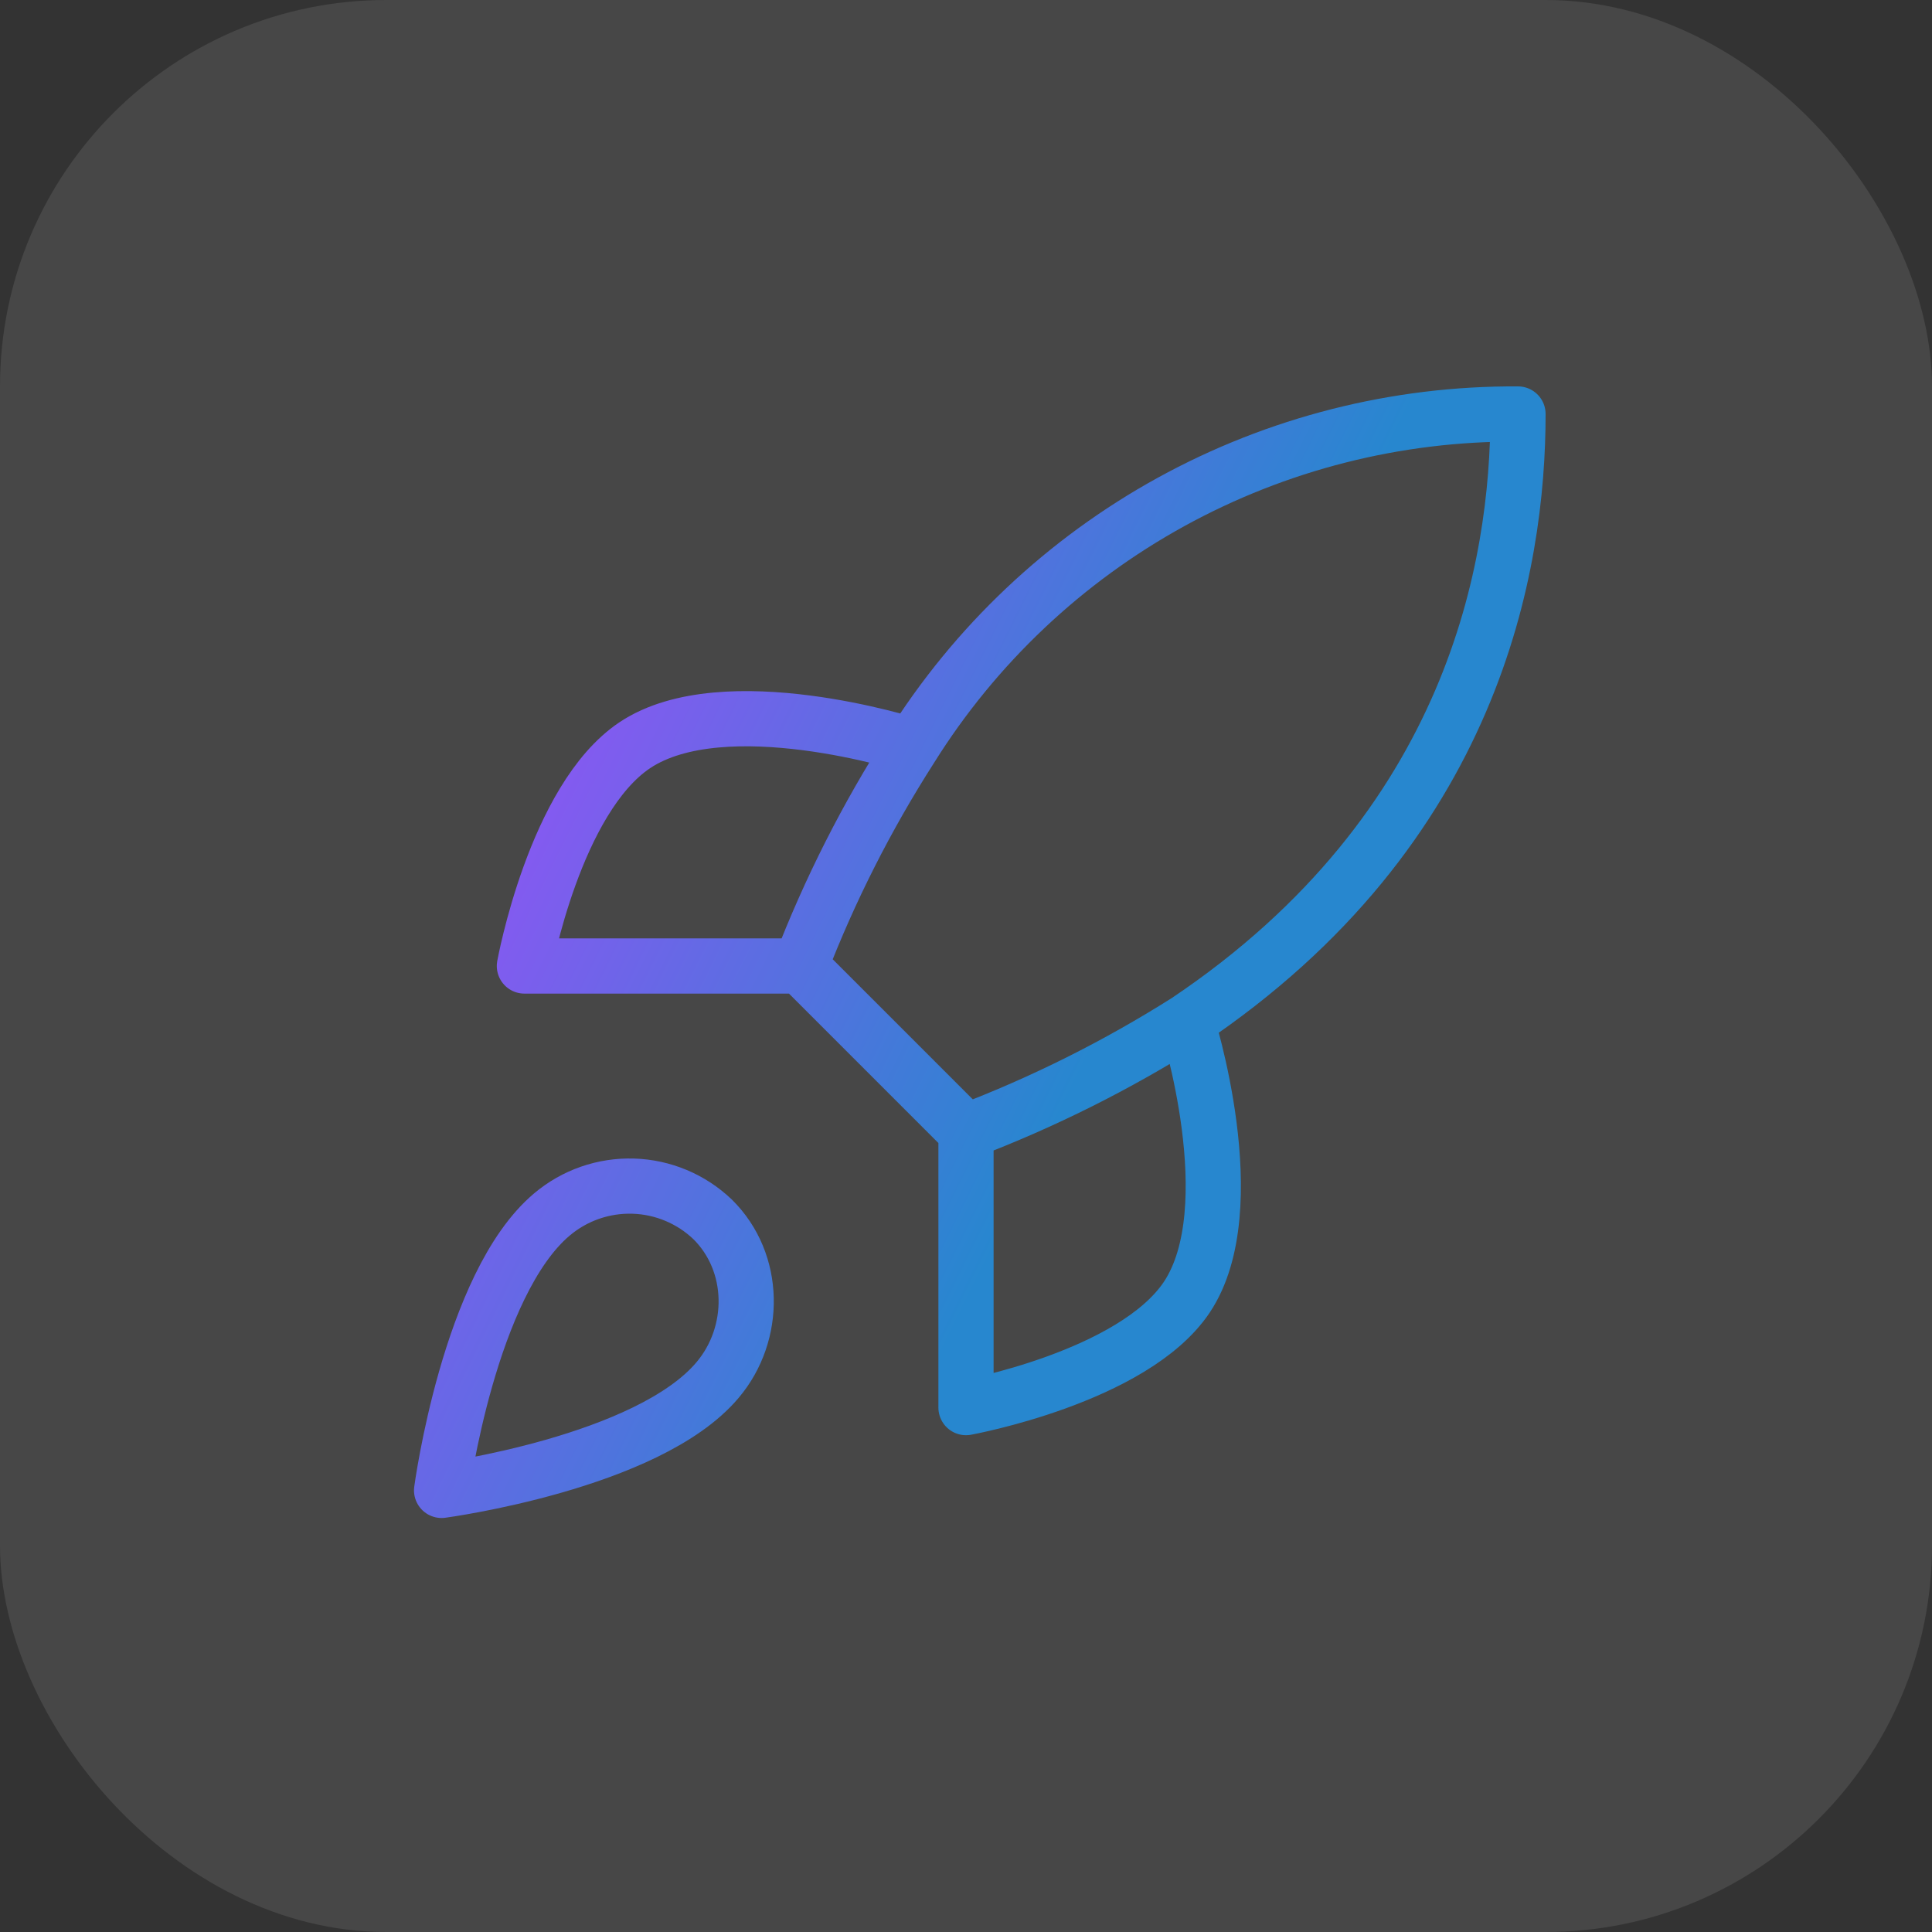 <?xml version="1.0" encoding="UTF-8"?> <svg xmlns="http://www.w3.org/2000/svg" width="70" height="70" viewBox="0 0 70 70" fill="none"><rect x="0" y="0" width="70" height="70" fill="#333333" stroke="none"/><g data-figma-bg-blur-radius="50"><g clip-path="url(#clip0_329_2430)"><rect width="70" height="70" rx="14" fill="white" fill-opacity="0.1"></rect><path d="M35 41L29 35M35 41C37.794 39.938 40.474 38.597 43 37M35 41V51C35 51 41.06 49.9 43 47C45.16 43.76 43 37 43 37M29 35C30.064 32.239 31.404 29.592 33 27.1C35.33 23.374 38.575 20.306 42.426 18.188C46.277 16.07 50.605 14.973 55 15C55 20.44 53.44 30 43 37M29 35H19C19 35 20.1 28.94 23 27C26.24 24.84 33 27 33 27M20 44C17 46.52 16 54 16 54C16 54 23.48 53 26 50C27.42 48.32 27.4 45.74 25.82 44.18C25.043 43.438 24.019 43.009 22.945 42.976C21.87 42.943 20.822 43.307 20 44Z" stroke="url(#paint0_linear_329_2430)" stroke-width="2" stroke-linecap="round" stroke-linejoin="round"></path></g></g><defs><clipPath id="bgblur_1_329_2430_clip_path" transform="translate(50 50)"><rect width="70" height="70" rx="14"></rect></clipPath><linearGradient id="paint0_linear_329_2430" x1="16" y1="14.999" x2="62.838" y2="38.127" gradientUnits="userSpaceOnUse"><stop stop-color="#AD46FF"></stop><stop offset="0.6" stop-color="#2787CF"></stop></linearGradient><clipPath id="clip0_329_2430"><rect width="70" height="70" rx="14" fill="white"></rect></clipPath></defs></svg> 